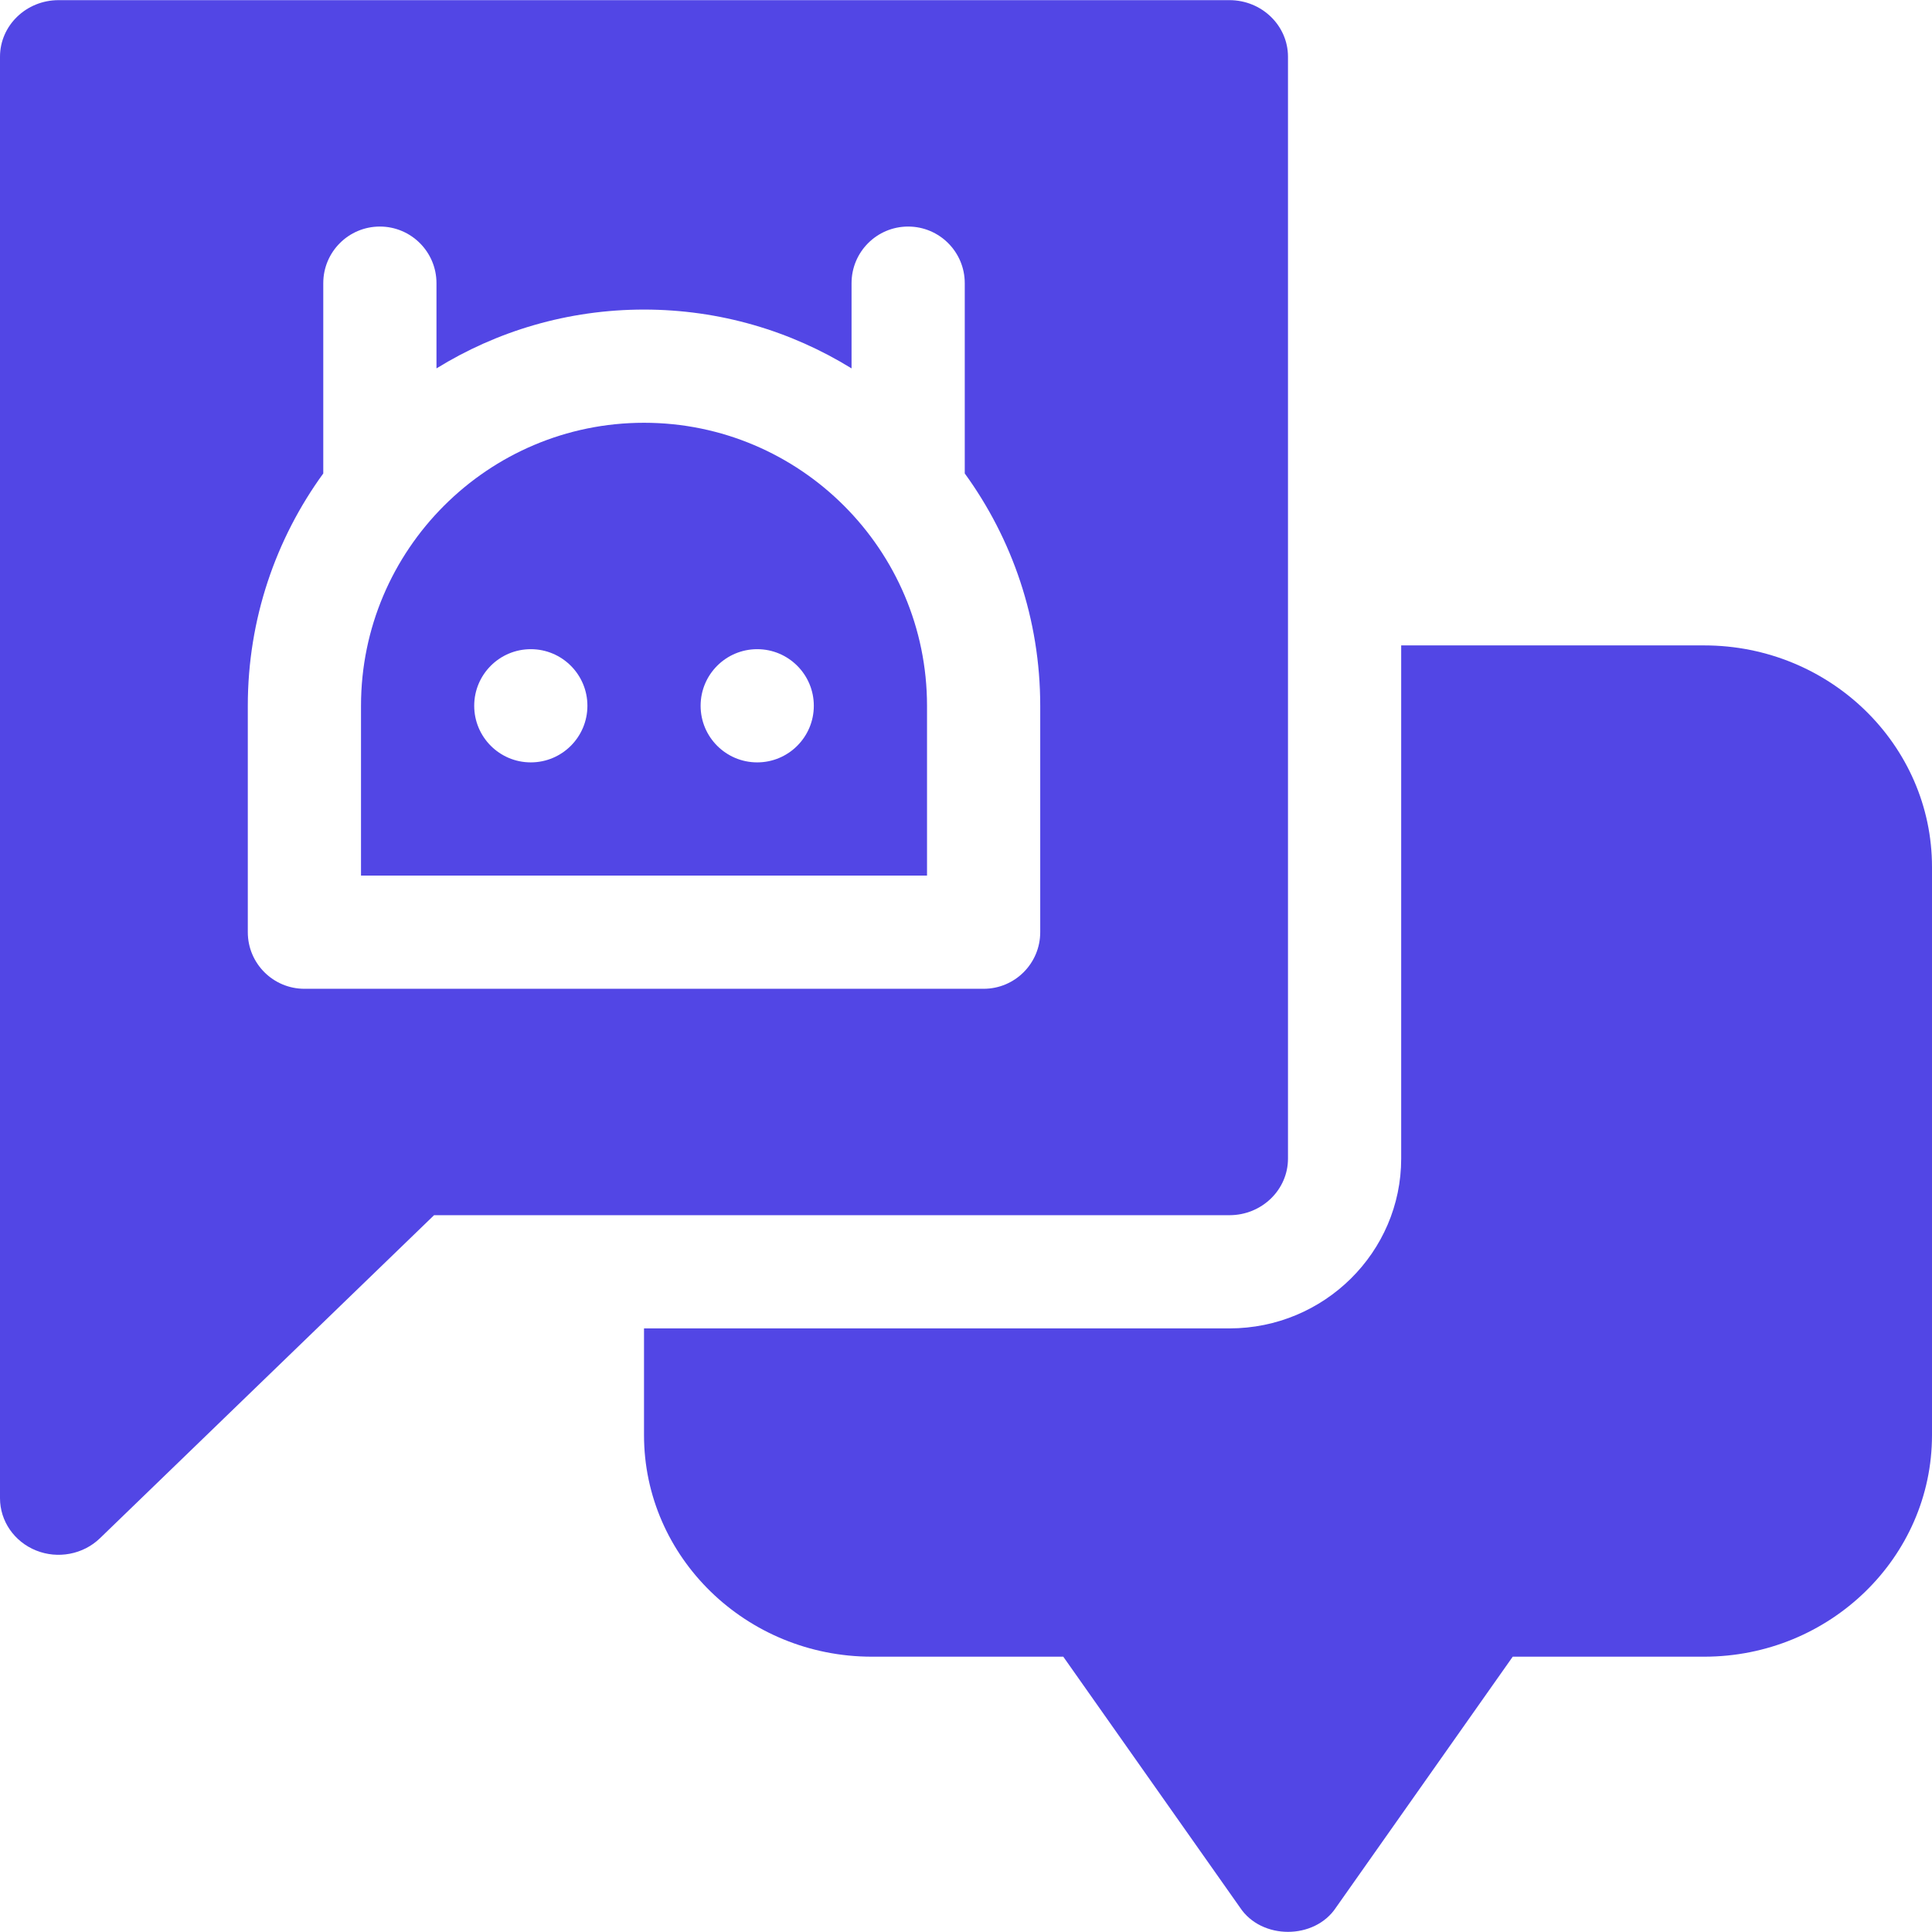 <svg width="512" height="512" viewBox="0 0 512 512" fill="none" xmlns="http://www.w3.org/2000/svg">
<g clip-path="url(#clip0_2041_45071)">
<path d="M512 229.759V380.319C512 412.699 484.92 439.039 451.63 439.039H400.89L354.05 505.519C348.374 514.106 334.294 514.111 328.62 505.519L281.78 439.039H231.04C197.75 439.039 170.67 412.699 170.67 380.319V352.039H325.82C350.92 352.039 371.33 331.849 371.33 307.039V171.039H451.63C484.92 171.039 512 197.379 512 229.759Z" fill="#5246E5"/>
<path d="M170.67 112.039C129.32 112.039 95.67 145.689 95.67 187.039V232.039H245.67V187.039C245.67 145.689 212.02 112.039 170.67 112.039ZM140.67 202.039C132.38 202.039 125.67 195.319 125.67 187.039C125.67 178.759 132.38 172.039 140.67 172.039C148.95 172.039 155.67 178.759 155.67 187.039C155.67 195.319 148.95 202.039 140.67 202.039ZM200.67 202.039C192.38 202.039 185.67 195.319 185.67 187.039C185.67 178.759 192.38 172.039 200.67 172.039C208.95 172.039 215.67 178.759 215.67 187.039C215.67 195.319 208.95 202.039 200.67 202.039Z" fill="#5246E5"/>
<path d="M325.82 0.039H15.52C6.95 0.039 0 6.759 0 15.039V397.039C0 403.109 3.78 408.579 9.58 410.899C15.286 413.198 22.029 411.972 26.49 407.649L115.03 322.039H325.82C334.38 322.039 341.33 315.319 341.33 307.039V15.039C341.33 6.759 334.38 0.039 325.82 0.039ZM275.67 247.039C275.67 255.319 268.95 262.039 260.67 262.039H80.67C72.39 262.039 65.67 255.319 65.67 247.039V187.039C65.67 164.059 73.09 142.779 85.67 125.469V75.039C85.67 66.759 92.38 60.039 100.67 60.039C108.95 60.039 115.67 66.759 115.67 75.039V97.629C131.67 87.749 150.51 82.039 170.67 82.039C190.82 82.039 209.66 87.749 225.67 97.629V75.039C225.67 66.759 232.38 60.039 240.67 60.039C248.95 60.039 255.67 66.759 255.67 75.039V125.469C268.24 142.779 275.67 164.059 275.67 187.039V247.039Z" fill="#5246E5"/>
</g>
<defs>
<clipPath id="clip0_2041_45071">
<rect width="512" height="512" fill="white"/>
</clipPath>
</defs>
</svg>
